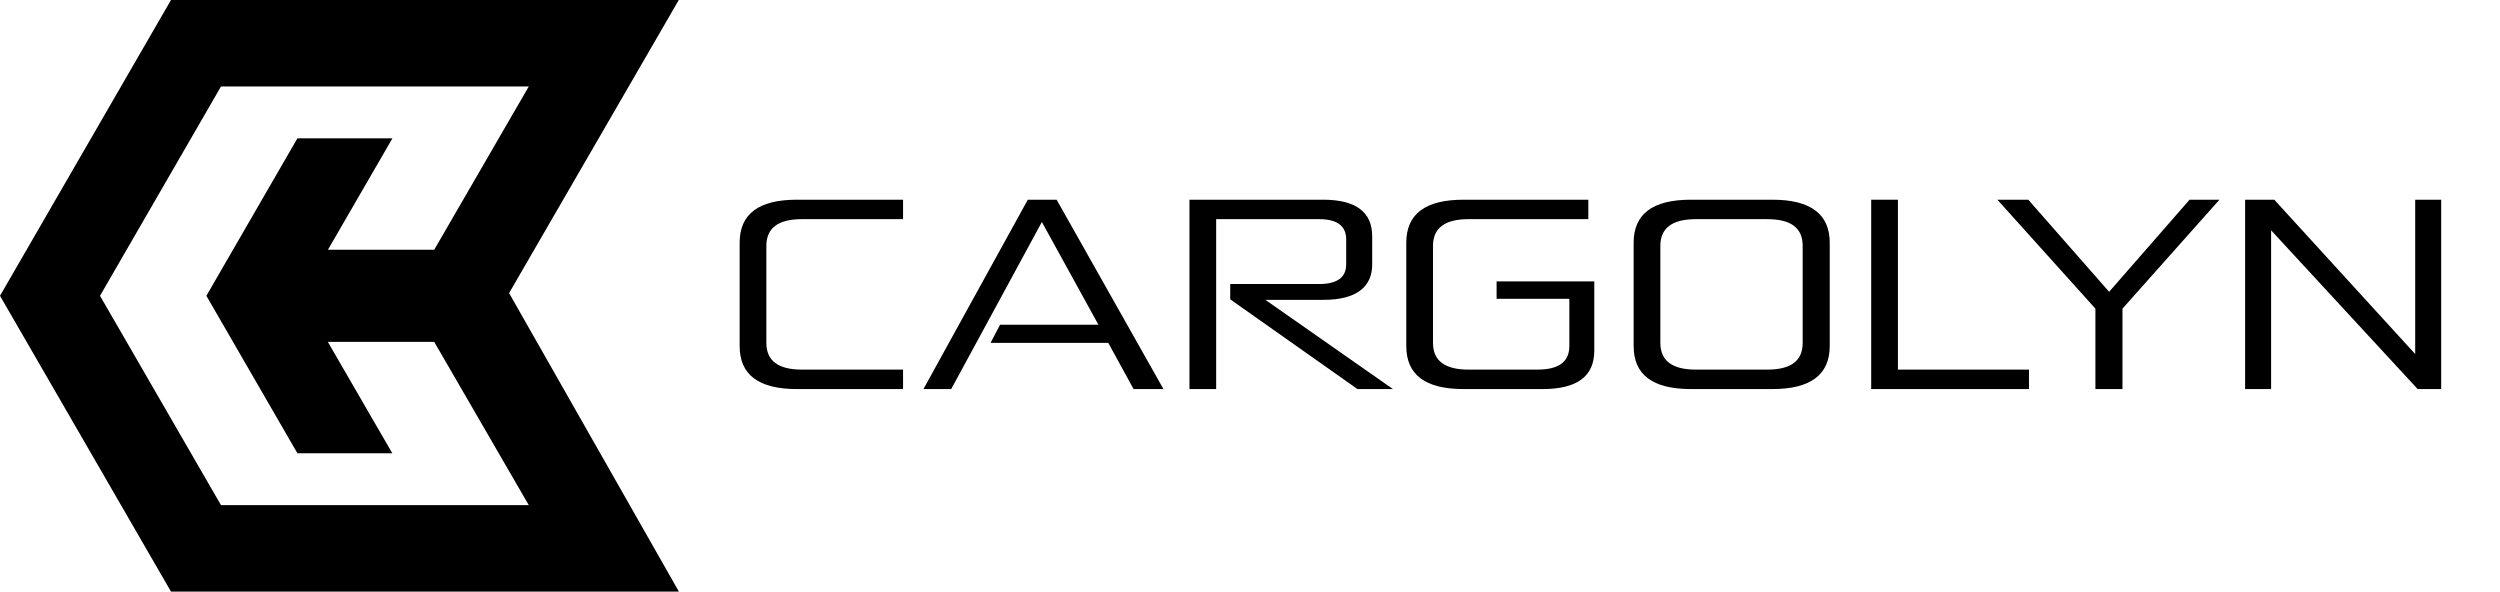 <svg
  width="338"
  height="80"
  viewBox="0 0 338 80"
  fill="none"
  xmlns="http://www.w3.org/2000/svg"
>
  <path
    d="M68.829 39.627L91.787 79.985H23.118L0 39.993L23.118 0H91.772L68.829 39.627ZM29.879 11.69L13.521 39.993L29.879 68.296H71.492L58.704 46.218H44.32L53.041 61.282H40.209L27.903 39.993L40.209 18.703H53.056L44.335 33.768H58.704L71.492 11.69H29.879Z"
    fill="currentColor"
  />
  <path
    d="M122.093 27V29.63H108.409C105.226 29.63 103.611 30.823 103.611 33.242V46.359C103.611 48.779 105.226 49.971 108.409 49.971H122.093V52.602H107.745C102.566 52.602 100 50.673 100 46.78V32.822C100 28.929 102.566 27 107.745 27H122.093Z"
    fill="currentColor"
  />
  <path
    d="M148.509 43.904L140.86 30.016L128.602 52.603H124.849L138.96 27H142.855L157.299 52.603H153.261L149.839 46.359H133.922L135.206 43.904H148.509Z"
    fill="currentColor"
  />
  <path
    d="M178.869 27C183.288 27 185.521 28.648 185.521 31.945V35.767C185.521 38.82 183.335 40.538 178.963 40.538H171.077L188.323 52.602H183.525L166.326 40.468V38.399H178.346C180.769 38.399 182.005 37.522 182.005 35.734V32.366C182.005 30.542 180.769 29.63 178.346 29.63H164.426V52.602H160.814V27H178.869Z"
    fill="currentColor"
  />
  <path
    d="M214.741 27V29.63H198.54C195.356 29.63 193.741 30.823 193.741 33.242V46.359C193.741 48.779 195.356 49.971 198.54 49.971H207.852C210.749 49.971 212.176 48.919 212.176 46.78V40.398H202.34V38.048H215.548V47.411C215.548 50.883 213.221 52.602 208.564 52.602H197.875C192.696 52.602 190.129 50.673 190.129 46.78V32.822C190.129 28.929 192.696 27 197.875 27H214.741Z"
    fill="currentColor"
  />
  <path
    d="M224.48 46.36C224.48 48.779 226.095 49.972 229.278 49.972H238.923C242.154 49.972 243.721 48.779 243.721 46.36V33.243C243.721 30.823 242.154 29.631 238.923 29.631H229.278C226.095 29.631 224.48 30.823 224.48 33.243V46.36ZM239.636 27C244.768 27 247.379 28.929 247.379 32.822V46.78C247.379 50.673 244.768 52.602 239.636 52.602H228.614C223.435 52.602 220.868 50.673 220.868 46.78V32.822C220.868 28.929 223.435 27 228.614 27H239.636Z"
    fill="currentColor"
  />
  <path
    d="M256.598 27V49.971H274.318V52.602H252.986V27H256.598Z"
    fill="currentColor"
  />
  <path
    d="M274.223 27L285.152 39.451L296.031 27H300.069L286.957 41.73V52.602H283.299V41.73L270.043 27H274.223Z"
    fill="currentColor"
  />
  <path
    d="M307.482 27L326.535 47.867V27H330.049V52.602H326.867L307.054 31.138V52.602H303.539V27H307.482Z"
    fill="currentColor"
  />
</svg>
